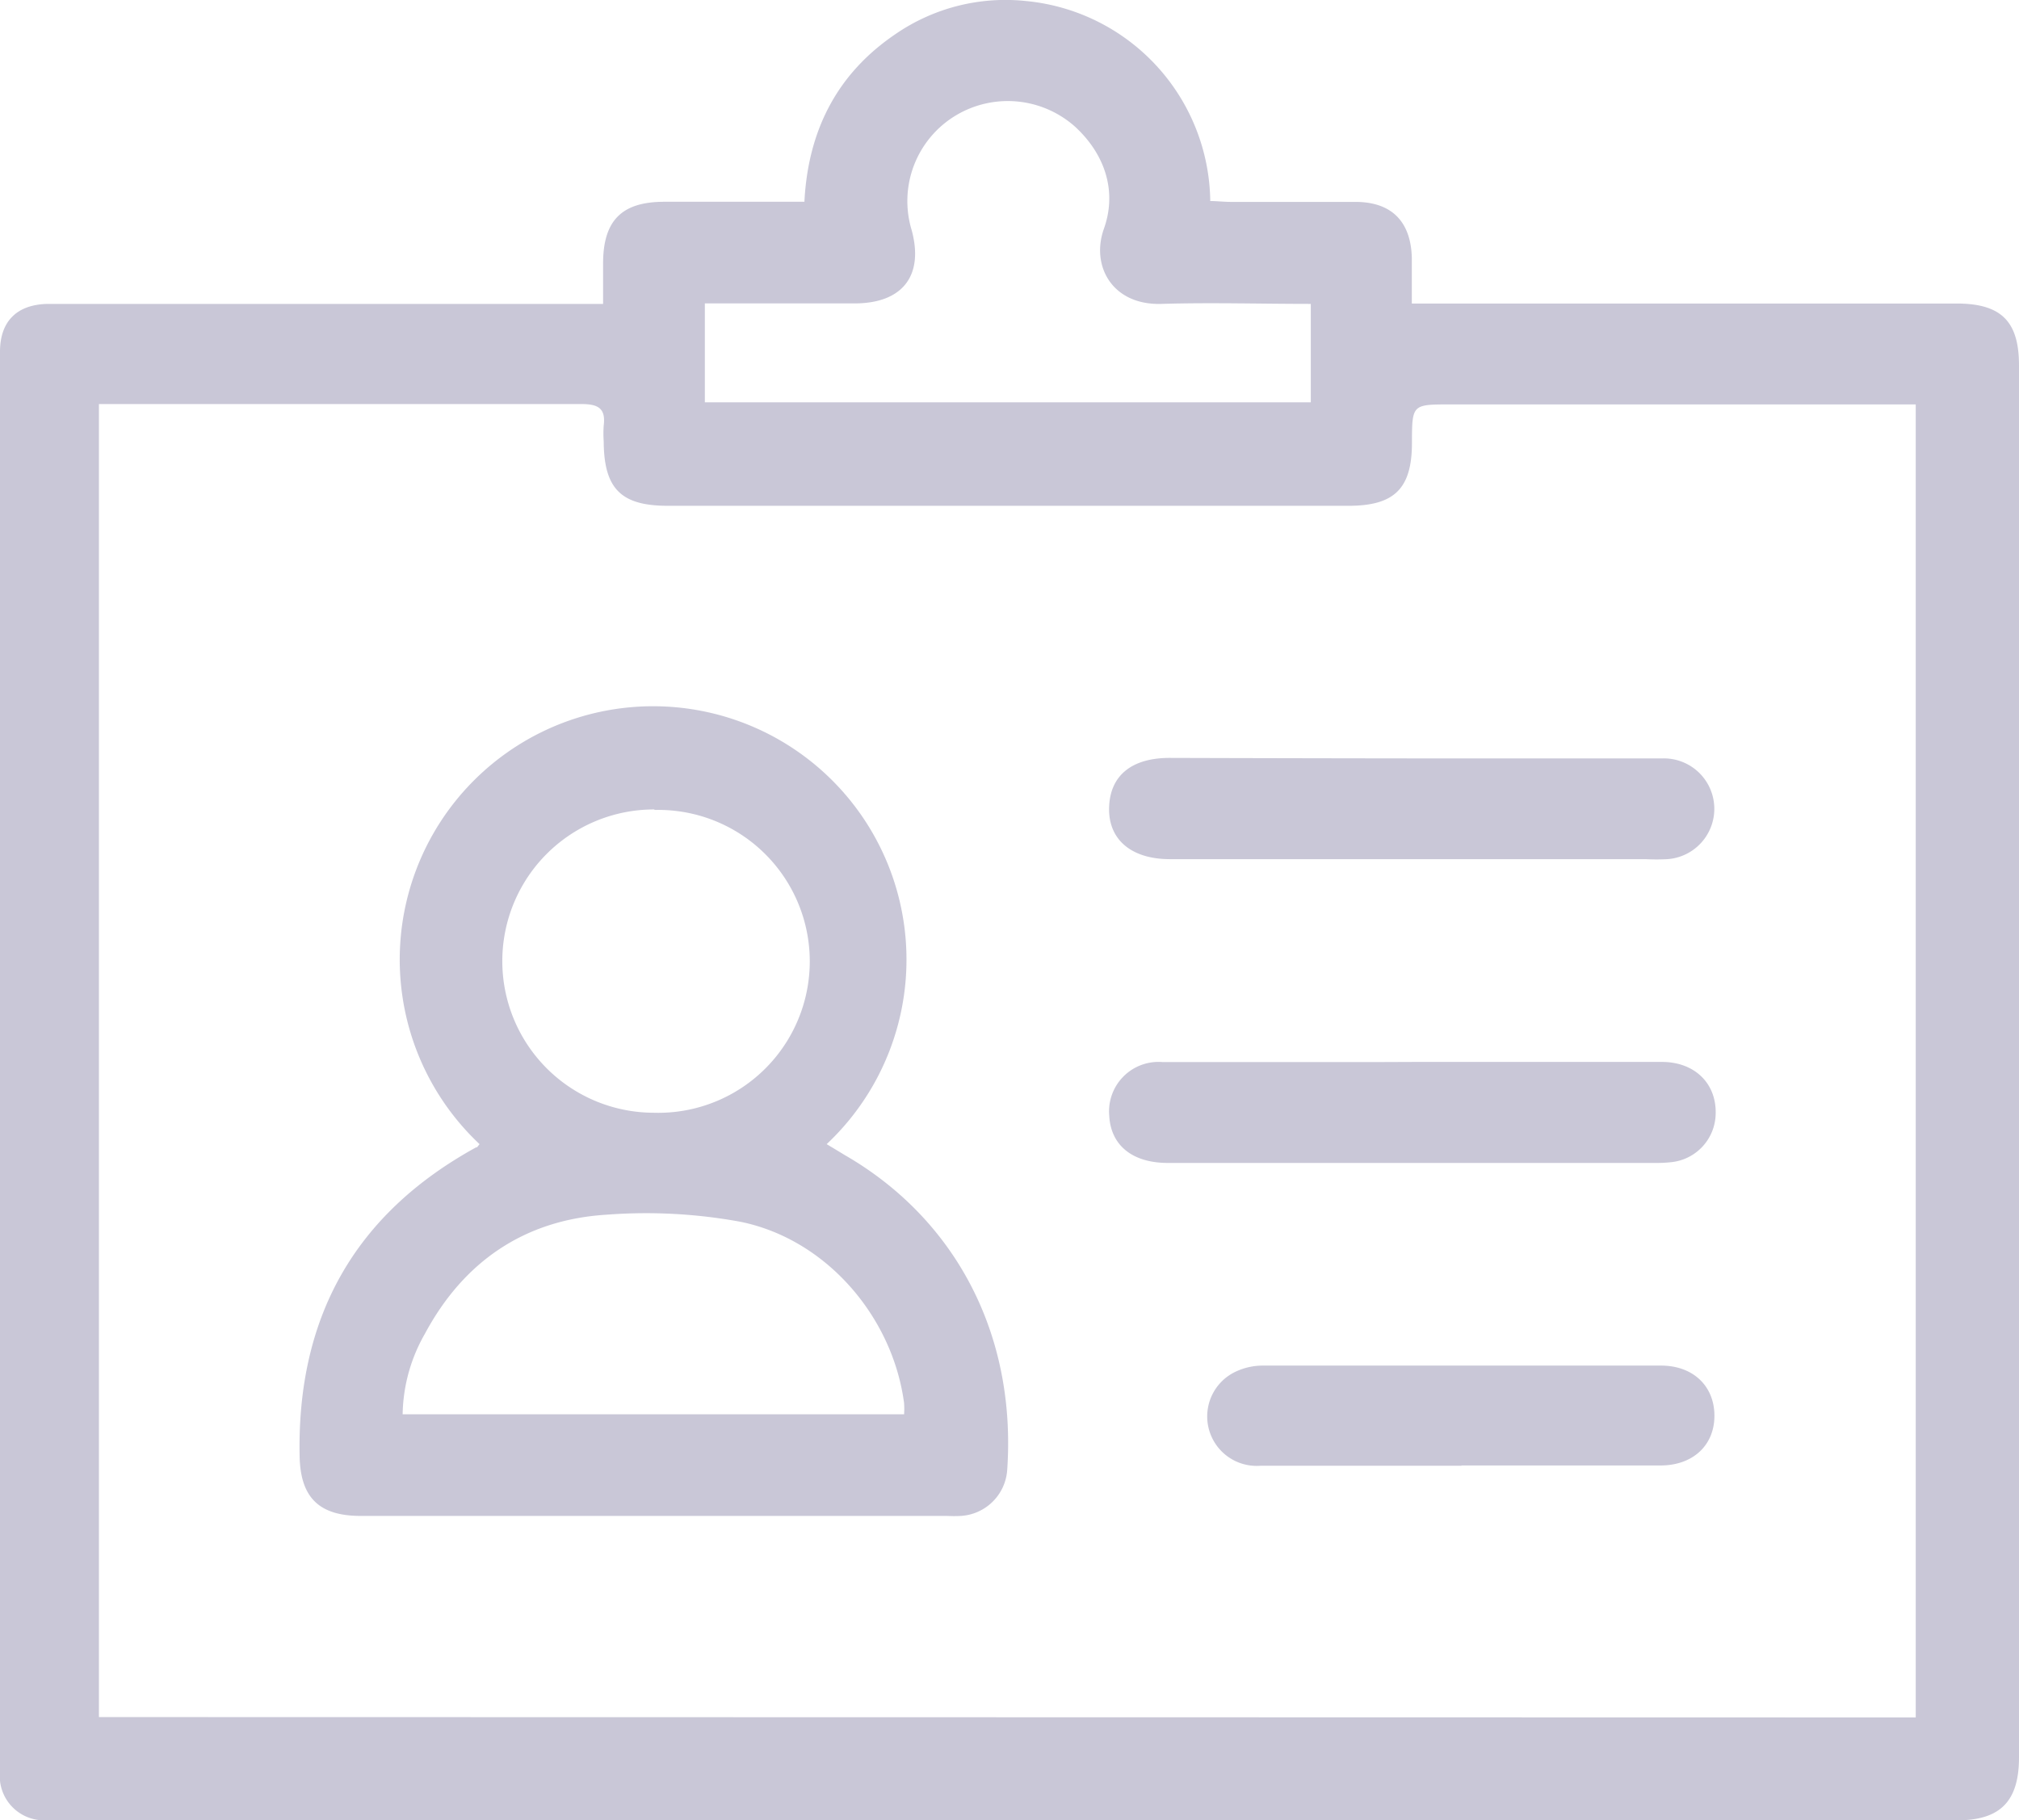 <svg xmlns="http://www.w3.org/2000/svg" viewBox="0 0 163.27 147.23"><g id="Layer_2" data-name="Layer 2"><g id="bg"><g id="Jwz7ix" opacity="0.25"><path d="M48.77,24.57V21.32c0-3.48,1.5-5,4.95-5,3.73,0,7.45,0,11.33,0,.29-5.69,2.58-10.29,7.29-13.51A15.68,15.68,0,0,1,82.94.08,16.46,16.46,0,0,1,97.87,16.26c.54,0,1.1.07,1.66.07,3.36,0,6.71,0,10.07,0,2.94,0,4.5,1.59,4.57,4.54,0,1.16,0,2.32,0,3.68h44.05c3.6,0,5.05,1.43,5.05,5V142.14c0,3.55-1.51,5.09-5,5.09H4.75a10.78,10.78,0,0,1-1.27,0A3.58,3.58,0,0,1,0,143.26V28.45C0,26,1.35,24.64,3.83,24.58c1.8,0,3.62,0,5.43,0H48.77ZM154.92,138.91V32.71H117.29c-3.1,0-3.1,0-3.11,3.1,0,3.71-1.42,5.1-5.13,5.1H54c-3.79,0-5.16-1.39-5.18-5.21a9.1,9.1,0,0,1,0-1.28C49,33,48.34,32.68,47,32.68c-12.46,0-24.92,0-37.37,0H8v106.2ZM106,24.58c-4.11,0-8.1-.12-12.08,0s-5.72-3.08-4.65-6.08.11-6-2.33-8.25a8.17,8.17,0,0,0-9.65-.91,8.08,8.08,0,0,0-3.57,9.26c1,3.66-.7,5.91-4.54,5.94-1.6,0-3.19,0-4.79,0H57v8H106Z" fill="#262160"></path><path d="M38.78,92.54a20.49,20.49,0,1,1,28.07,0c.5.3,1,.6,1.44.87,8.88,5.11,13.92,14.41,13.16,25.48a4,4,0,0,1-3.75,3.72,10.47,10.47,0,0,1-1.12,0H29.17c-3.38,0-4.87-1.5-4.94-4.81-.23-11.18,4.39-19.57,14.27-25C38.58,92.83,38.63,92.72,38.78,92.54Zm34.33,21.85a6.54,6.54,0,0,0,0-.91c-.93-7-6.32-13.28-13.28-14.67A42.26,42.26,0,0,0,49,98.25c-6.58.42-11.5,3.78-14.63,9.61a13.52,13.52,0,0,0-1.81,6.53ZM52.92,65.47A12.25,12.25,0,1,0,52.85,90a12.25,12.25,0,1,0,.07-24.49Z" fill="#262160"></path><path d="M114.22,61.34c6.76,0,13.51,0,20.27,0a4.08,4.08,0,0,1,.34,8.15,17,17,0,0,1-1.75,0H98.92c-1.44,0-2.87,0-4.31,0-3.13,0-5-1.59-4.92-4.19s1.85-4,4.9-4Q104.4,61.33,114.22,61.34Z" fill="#262160"></path><path d="M114.39,85.89c6.65,0,13.3,0,20,0,2.67,0,4.43,1.76,4.35,4.22A4,4,0,0,1,135.13,94a10.8,10.8,0,0,1-1.27.06q-19.71,0-39.42,0c-2.89,0-4.62-1.44-4.74-3.83A4,4,0,0,1,94,85.9c6,0,11.92,0,17.88,0Z" fill="#262160"></path><path d="M118.21,118.55c-5.42,0-10.84,0-16.26,0a4,4,0,0,1-2-7.62,5.15,5.15,0,0,1,2.15-.48q16.11,0,32.21,0c2.64,0,4.34,1.69,4.33,4.08s-1.76,4-4.37,4c-5.37,0-10.74,0-16.11,0Z" fill="#262160"></path></g></g></g></svg>